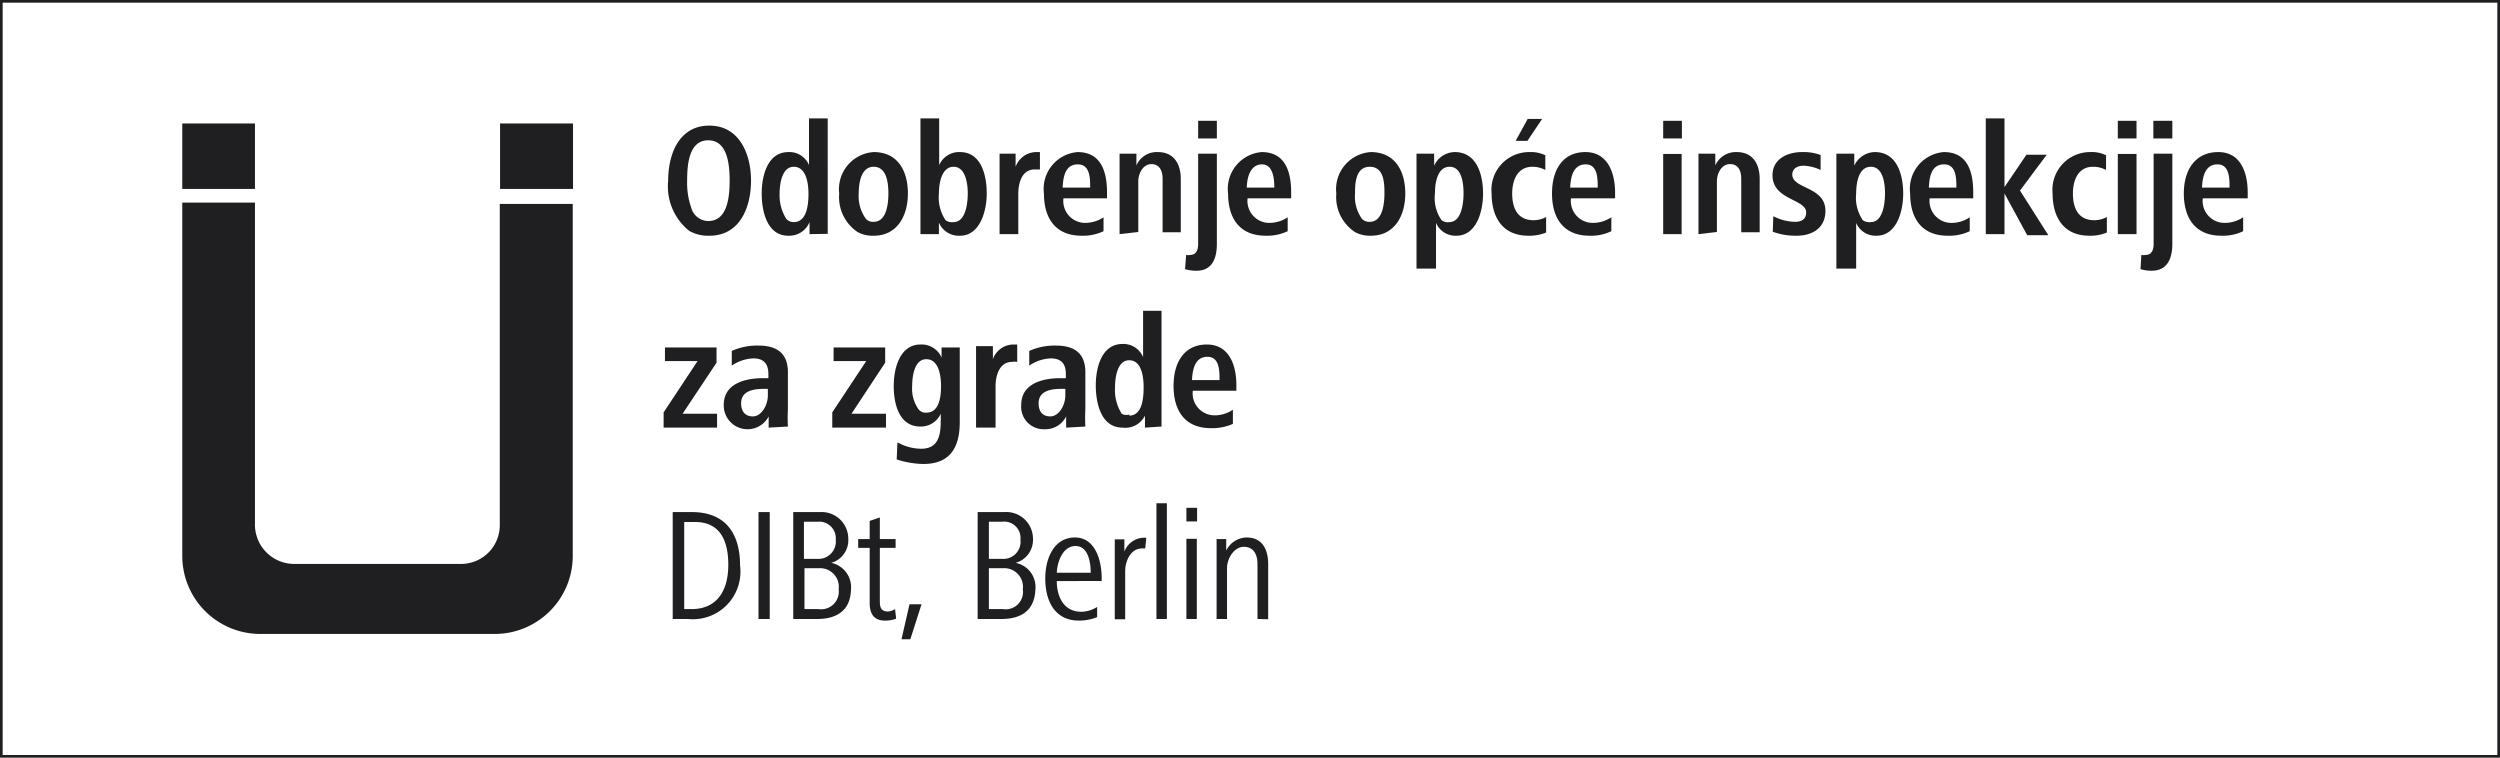 <svg id="Ebene_1" data-name="Ebene 1" xmlns="http://www.w3.org/2000/svg" viewBox="0 0 93.54 28.35"><defs><style>.cls-1{fill:#1f1e21;}.cls-2{fill:none;stroke:#1f1e21;stroke-width:0.2px;}</style></defs><path class="cls-1" d="M25,6.76c0-1,.41-2.06,1.54-2.06s1.56,1.07,1.56,2.06-.41,2.06-1.56,2.06a1.44,1.44,0,0,1-.75-.18A2.13,2.13,0,0,1,25,6.76ZM26.5,8.27c.72,0,.8-.9.8-1.51s-.08-1.51-.8-1.51-.79.89-.79,1.51a2.8,2.8,0,0,0,.15,1A.67.67,0,0,0,26.5,8.27Z"/><path class="cls-1" d="M30.29,8.76l0-.45a.82.82,0,0,1-.79.51c-.81,0-1-.93-1-1.58s.21-1.55,1-1.55a.79.79,0,0,1,.77.49V4.43h.7V8c0,.27,0,.48,0,.75Zm-.59-.45c.5,0,.55-.68.55-1.07s-.09-1-.55-1-.53.69-.53,1a1.66,1.66,0,0,0,.25.95A.36.36,0,0,0,29.7,8.31Z"/><path class="cls-1" d="M31.4,7.24a1.39,1.39,0,0,1,1.29-1.55c.92,0,1.28.73,1.28,1.55s-.39,1.58-1.28,1.58a1.2,1.2,0,0,1-.59-.13A1.57,1.57,0,0,1,31.4,7.24ZM32.69,8.3c.49,0,.55-.7.55-1.06s-.05-1-.55-1-.56.68-.56,1a1.44,1.44,0,0,0,.27.95A.36.36,0,0,0,32.69,8.3Z"/><path class="cls-1" d="M34.44,8.76V4.43h.7V6.18a.81.81,0,0,1,.78-.49c.81,0,1,.9,1,1.55s-.25,1.58-1,1.58a.81.81,0,0,1-.79-.49v.43Zm1.24-.45c.46,0,.53-.73.53-1.07s-.07-1-.53-1-.55.65-.55,1a1.53,1.53,0,0,0,.25,1A.42.42,0,0,0,35.68,8.31Z"/><path class="cls-1" d="M37.4,8.76V6.49c0-.26,0-.49,0-.74H38v.49a.83.83,0,0,1,.77-.55h.14l0,.65-.2,0c-.48,0-.61.52-.61.91V8.76Z"/><path class="cls-1" d="M39.79,7.42a.82.82,0,0,0,.79.92,1.24,1.24,0,0,0,.71-.21l0,.52a1.78,1.78,0,0,1-.82.17c-1,0-1.41-.68-1.41-1.58a1.38,1.38,0,0,1,1.26-1.55c.91,0,1.1.79,1.1,1.51v.22Zm1-.4c0-.34,0-.87-.46-.87s-.55.43-.57.87Z"/><path class="cls-1" d="M41.89,8.76V6.49c0-.26,0-.49,0-.74h.63l0,.44a.83.83,0,0,1,.8-.5c.63,0,.86.48.86,1v2H43.5v-2c0-.29-.11-.55-.42-.55s-.49.35-.49.64v1.9Z"/><path class="cls-1" d="M44.38,9.54a.37.37,0,0,0,.14,0c.21,0,.31-.14.31-.42V5.75h.7V9.13c0,.51-.16,1-.76,1a1.44,1.44,0,0,1-.43-.06Zm.45-4.36V4.52h.7v.66Z"/><path class="cls-1" d="M46.68,7.42a.82.82,0,0,0,.79.92,1.24,1.24,0,0,0,.71-.21l0,.52a1.8,1.8,0,0,1-.82.17c-1,0-1.41-.68-1.41-1.58a1.38,1.38,0,0,1,1.26-1.55c.91,0,1.1.79,1.1,1.51v.22Zm1-.4c0-.34-.05-.87-.46-.87s-.56.43-.57.87Z"/><path class="cls-1" d="M50,7.24a1.39,1.39,0,0,1,1.29-1.55c.92,0,1.29.73,1.29,1.55s-.39,1.58-1.29,1.58a1.18,1.18,0,0,1-.58-.13A1.56,1.56,0,0,1,50,7.24ZM51.25,8.3c.49,0,.55-.7.55-1.06s0-1-.55-1-.55.68-.55,1a1.43,1.43,0,0,0,.26.95A.38.38,0,0,0,51.25,8.3Z"/><path class="cls-1" d="M53,10.05V6.49c0-.27,0-.47,0-.74h.66l0,.45a.86.86,0,0,1,.77-.51c.84,0,1.06.87,1.06,1.55s-.25,1.58-1,1.58a.79.79,0,0,1-.76-.48v1.71Zm1.23-1.74c.46,0,.53-.73.53-1.07s-.05-1-.52-1-.55.63-.55,1a1.44,1.44,0,0,0,.25,1A.38.38,0,0,0,54.24,8.31Z"/><path class="cls-1" d="M57.85,8.7a1.65,1.65,0,0,1-.66.12c-1,0-1.38-.73-1.38-1.58a1.41,1.41,0,0,1,1.42-1.55,1.23,1.23,0,0,1,.59.12l0,.55a1,1,0,0,0-.48-.12c-.58,0-.76.53-.76,1s.15,1,.8,1a1,1,0,0,0,.47-.12ZM56.71,5.27l.45-.82h.54l-.55.82Z"/><path class="cls-1" d="M58.78,7.42a.82.82,0,0,0,.79.92,1.25,1.25,0,0,0,.72-.21l0,.52a1.74,1.74,0,0,1-.81.17c-1,0-1.41-.68-1.41-1.58s.41-1.55,1.25-1.55,1.11.79,1.11,1.51v.22Zm1-.4c0-.34,0-.87-.45-.87s-.56.43-.58.87Z"/><path class="cls-1" d="M62.23,5.18V4.52h.7v.66Zm0,3.58v-3h.69v3Z"/><path class="cls-1" d="M63.55,8.76V6.49c0-.26,0-.49,0-.74h.63l0,.44a.84.84,0,0,1,.8-.5c.63,0,.86.48.86,1v2h-.69v-2c0-.29-.1-.55-.42-.55s-.49.35-.49.64v1.9Z"/><path class="cls-1" d="M66.35,8.09a1.84,1.84,0,0,0,.81.21c.19,0,.42-.06.42-.35,0-.51-1.26-.46-1.26-1.39,0-.64.6-.87,1.1-.87a1.84,1.84,0,0,1,.7.11l0,.56a1.63,1.63,0,0,0-.64-.16c-.2,0-.42.09-.42.33,0,.55,1.24.44,1.24,1.36,0,.65-.5.93-1.08.93a2.45,2.45,0,0,1-.89-.15Z"/><path class="cls-1" d="M68.71,10.05V6.49c0-.27,0-.47,0-.74h.67l0,.45a.86.86,0,0,1,.77-.51c.84,0,1.06.87,1.06,1.55s-.25,1.58-1,1.58a.79.79,0,0,1-.76-.48v1.71ZM70,8.31c.46,0,.53-.73.53-1.07s-.06-1-.53-1-.55.63-.55,1a1.49,1.49,0,0,0,.25,1A.42.42,0,0,0,70,8.31Z"/><path class="cls-1" d="M72.2,7.42a.82.82,0,0,0,.79.92,1.21,1.21,0,0,0,.71-.21l0,.52a1.78,1.78,0,0,1-.82.17c-1,0-1.41-.68-1.41-1.58a1.38,1.38,0,0,1,1.26-1.55c.92,0,1.1.79,1.1,1.51v.22Zm1-.4c0-.34,0-.87-.46-.87s-.55.43-.57.87Z"/><path class="cls-1" d="M74.3,8.76V4.43H75V7l.82-1.21h.76l-1,1.34,1.06,1.67h-.79L75,7.24V8.76Z"/><path class="cls-1" d="M78.83,8.7a1.57,1.57,0,0,1-.65.12c-1,0-1.38-.73-1.38-1.58a1.41,1.41,0,0,1,1.42-1.55,1.17,1.17,0,0,1,.58.12l0,.55a1,1,0,0,0-.49-.12c-.57,0-.75.53-.75,1s.15,1,.8,1a1,1,0,0,0,.47-.12Z"/><path class="cls-1" d="M79.24,5.18V4.52h.7v.66Zm0,3.58v-3h.7v3Z"/><path class="cls-1" d="M80.12,9.54a.48.48,0,0,0,.15,0c.21,0,.31-.14.31-.42V5.75h.7V9.13c0,.51-.17,1-.77,1a1.37,1.37,0,0,1-.42-.06Zm.45-4.36V4.52h.71v.66Z"/><path class="cls-1" d="M82.42,7.42a.82.82,0,0,0,.79.92,1.25,1.25,0,0,0,.72-.21l0,.52a1.74,1.74,0,0,1-.81.17c-1,0-1.41-.68-1.41-1.58S82.15,5.69,83,5.69s1.1.79,1.1,1.51v.22Zm1-.4c0-.34,0-.87-.45-.87s-.56.43-.58.87Z"/><path class="cls-1" d="M24.83,16v-.57l1.27-1.92H24.88V13h1.93v.57l-1.27,1.91h1.29V16Z"/><path class="cls-1" d="M28.76,16l0-.42a.89.89,0,0,1-1.68-.43c0-.8.8-1,1.47-1h.2V14c0-.34-.13-.59-.56-.59a1.51,1.51,0,0,0-.81.27l0-.55a2.34,2.34,0,0,1,1-.2c.81,0,1.1.4,1.1,1V15.3a6.12,6.12,0,0,0,0,.66Zm-.19-1.45c-.43,0-.84.1-.84.54,0,.27.12.49.44.49s.56-.42.56-.78v-.25Z"/><path class="cls-1" d="M31.14,16v-.57l1.27-1.92H31.19V13h1.93v.57l-1.26,1.91h1.29V16Z"/><path class="cls-1" d="M33.58,16.55a1.82,1.82,0,0,0,.89.24c.69,0,.73-.59.73-1.11v-.2a.82.82,0,0,1-.76.48c-.8,0-1-.84-1-1.52s.24-1.55,1-1.55a.81.81,0,0,1,.79.49V13h.68v2.79c0,.94-.35,1.57-1.36,1.57a3.37,3.37,0,0,1-1-.17Zm1.08-1.11c.5,0,.55-.63.55-1s-.08-1-.55-1-.53.7-.53,1a1.33,1.33,0,0,0,.25.89A.34.34,0,0,0,34.66,15.44Z"/><path class="cls-1" d="M36.52,16V13.69c0-.26,0-.49,0-.74h.63l0,.49a.82.82,0,0,1,.77-.55h.14l0,.65a.63.63,0,0,0-.19,0c-.48,0-.62.52-.62.91V16Z"/><path class="cls-1" d="M39.89,16l0-.42a.86.86,0,0,1-.81.48.84.84,0,0,1-.87-.91c0-.8.8-1,1.46-1h.21V14c0-.34-.13-.59-.56-.59a1.51,1.51,0,0,0-.81.27l0-.55a2.34,2.34,0,0,1,1-.2c.81,0,1.1.4,1.1,1V15.3a6.12,6.12,0,0,0,0,.66Zm-.19-1.45c-.43,0-.84.1-.84.54,0,.27.12.49.44.49s.56-.42.56-.78v-.25Z"/><path class="cls-1" d="M42.84,16l0-.45A.82.82,0,0,1,42,16c-.81,0-1-.93-1-1.58s.21-1.55,1-1.55a.8.8,0,0,1,.77.49V11.63h.69v3.58c0,.27,0,.48,0,.75Zm-.59-.45c.5,0,.54-.68.54-1.07s-.08-1-.54-1-.53.69-.53,1a1.66,1.66,0,0,0,.25,1A.35.35,0,0,0,42.25,15.51Z"/><path class="cls-1" d="M44.63,14.62a.82.82,0,0,0,.79.92,1.21,1.21,0,0,0,.71-.21l0,.53a1.91,1.91,0,0,1-.82.16c-1,0-1.4-.68-1.4-1.58s.41-1.55,1.25-1.55,1.1.79,1.1,1.51v.22Zm1-.4c0-.34,0-.87-.45-.87s-.56.43-.58.87Z"/><path class="cls-1" d="M25.74,23.16h-.57v-4h.72c1.24,0,1.8.78,1.8,2A1.78,1.78,0,0,1,25.74,23.16ZM26,19.53H25.6v3.26h.27c1,0,1.38-.74,1.38-1.66S26.93,19.53,26,19.53Z"/><path class="cls-1" d="M28.38,23.16v-4h.42v4Z"/><path class="cls-1" d="M30.58,23.16h-.9v-4h1a1,1,0,0,1,1.06,1,.88.88,0,0,1-.64.9.93.93,0,0,1,.74,1C31.82,22.84,31.31,23.16,30.58,23.16Zm0-3.64h-.5v1.39h.49a.65.65,0,0,0,.7-.72A.62.62,0,0,0,30.6,19.52Zm0,1.74H30.1v1.53h.53a.66.66,0,0,0,.75-.74A.7.7,0,0,0,30.64,21.26Z"/><path class="cls-1" d="M33.53,23.15a1.16,1.16,0,0,1-.42.07c-.43,0-.57-.28-.57-.66V20.5h-.43v-.33h.43v-.68l.38-.13v.81h.59v.33h-.59v1.94c0,.23,0,.44.31.44a.62.62,0,0,0,.26-.09Z"/><path class="cls-1" d="M34.06,23.92h-.33l.3-1.31h.45Z"/><path class="cls-1" d="M37.47,23.16h-.89v-4h1a1,1,0,0,1,1.07,1,.89.89,0,0,1-.65.9.92.92,0,0,1,.74,1C38.71,22.84,38.21,23.16,37.47,23.16Zm0-3.64H37v1.39h.49a.64.64,0,0,0,.69-.72A.61.61,0,0,0,37.5,19.52Zm0,1.74H37v1.53h.52a.65.65,0,0,0,.75-.74A.7.7,0,0,0,37.53,21.26Z"/><path class="cls-1" d="M39.54,21.74c0,.52.22,1.15.92,1.15a1.15,1.15,0,0,0,.59-.18l0,.38a1.79,1.79,0,0,1-.68.13c-.93,0-1.26-.77-1.26-1.57s.35-1.54,1.11-1.54,1,.86,1,1.51v.12Zm1.27-.31c0-.41-.1-1-.57-1s-.68.58-.7,1Z"/><path class="cls-1" d="M42.85,20.52h-.12c-.43,0-.63.48-.63.85v1.8h-.39v-2.1c0-.31,0-.58,0-.89h.36v.46a.8.8,0,0,1,.7-.52l.12,0Z"/><path class="cls-1" d="M43.27,23.16V18.83h.39v4.33Z"/><path class="cls-1" d="M44.39,19.51V19h.4v.51Zm0,3.65v-3h.39v3Z"/><path class="cls-1" d="M47.05,23.16V21.11c0-.36-.14-.65-.51-.65s-.63.44-.63.8v1.9h-.39v-2.1c0-.31,0-.58,0-.89h.36v.43a.87.87,0,0,1,.76-.49c.6,0,.81.46.81,1v2.06Z"/><path class="cls-1" d="M9.75,23.72a2.92,2.92,0,0,1-2.93-2.91V7.58H9.54v12A1.47,1.47,0,0,0,11,21.1h6.24a1.45,1.45,0,0,0,1.46-1.47v-12h2.73V20.81a2.92,2.92,0,0,1-2.93,2.91H9.75M21.44,7.07H18.71V4.62h2.73Zm-11.9,0H6.82V4.62H9.54Z"/><rect class="cls-2" width="93.54" height="28.35"/></svg>